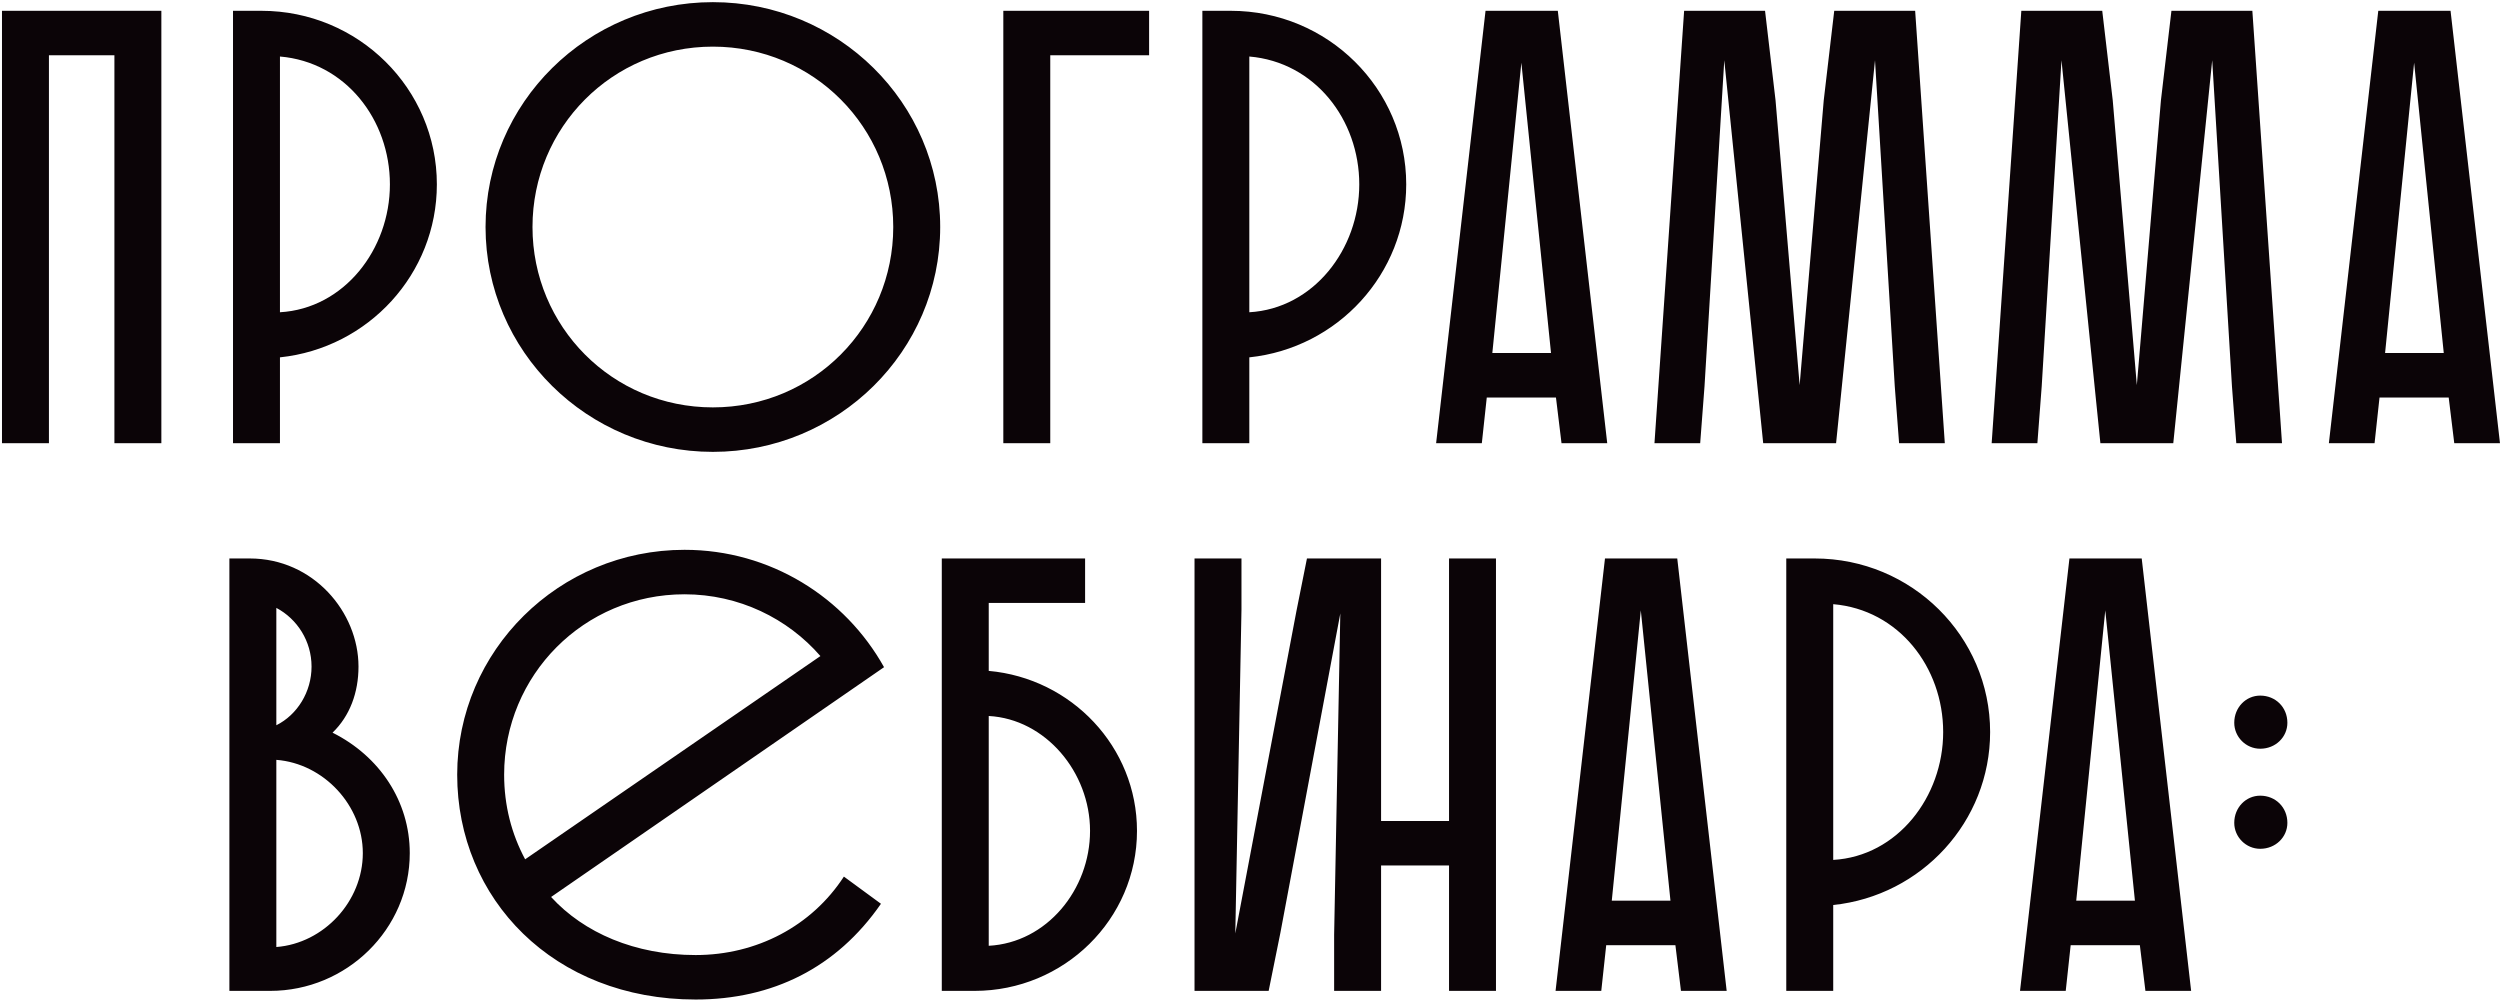 <?xml version="1.0" encoding="UTF-8"?> <svg xmlns="http://www.w3.org/2000/svg" width="1091" height="437" viewBox="0 0 1091 437" fill="none"> <path d="M49.929 193.42V24.124H21.354V193.42H0.866V4.715H70.417V193.42H49.929ZM101.684 193.42V4.715H114.085C156.409 4.715 190.645 38.681 190.645 80.466C190.645 119.555 160.722 151.905 122.172 155.948V193.42H101.684ZM170.157 80.466C170.157 52.16 150.748 27.09 122.172 24.663V136.269C150.208 134.652 170.157 108.772 170.157 80.466ZM211.892 99.067C211.892 44.882 256.372 0.94 311.097 0.94C365.821 0.94 410.302 44.882 410.302 99.067C410.302 153.253 365.821 197.194 311.097 197.194C256.372 197.194 211.892 153.253 211.892 99.067ZM232.38 99.067C232.38 142.469 267.155 177.784 311.097 177.784C355.038 177.784 389.814 142.469 389.814 99.067C389.814 55.665 355.038 20.35 311.097 20.35C267.155 20.35 232.38 55.665 232.38 99.067ZM437.847 193.42V4.715H501.468V24.124H458.335V193.42H437.847ZM524.713 193.42V4.715H537.113C579.437 4.715 613.674 38.681 613.674 80.466C613.674 119.555 583.751 151.905 545.201 155.948V193.42H524.713ZM593.186 80.466C593.186 52.16 573.776 27.09 545.201 24.663V136.269C573.237 134.652 593.186 108.772 593.186 80.466ZM648.287 4.715H679.828L701.394 193.42H681.446L679.019 173.471H648.827L646.67 193.42H626.721L648.287 4.715ZM663.923 27.359L651.253 154.061H676.863L663.923 27.359ZM801.267 193.42H769.457L752.473 26.281L743.847 168.619L741.96 193.42H722.011L734.951 4.715H770.266L774.848 43.803L785.362 168.079L795.876 43.803L800.459 4.715H835.773L848.713 193.42H828.764L826.877 168.619L818.251 26.281L801.267 193.42ZM948.419 193.42H916.609L899.626 26.281L890.999 168.619L889.112 193.42H869.163L882.103 4.715H917.418L922.001 43.803L932.514 168.079L943.028 43.803L947.611 4.715H982.926L995.865 193.42H975.917L974.029 168.619L965.403 26.281L948.419 193.42ZM1037.88 4.715H1069.42L1090.99 193.42H1071.04L1068.61 173.471H1038.42L1036.26 193.42H1016.32L1037.88 4.715ZM1053.52 27.359L1040.85 154.061H1066.46L1053.52 27.359ZM117.897 432.42H100.105V243.715H109.001C136.767 243.715 156.447 267.168 156.447 290.891C156.447 302.213 152.673 312.457 145.124 319.736C165.612 329.98 178.822 349.659 178.822 372.304C178.822 405.462 151.325 432.42 117.897 432.42ZM158.334 372.304C158.334 351.546 141.35 333.215 120.593 331.597V413.28C141.35 411.662 158.334 393.331 158.334 372.304ZM135.959 290.891C135.959 279.838 129.758 270.133 120.593 265.281V316.501C129.758 311.918 135.959 301.944 135.959 290.891ZM303.576 416.784C330.264 416.784 354.257 404.114 368.275 382.548L384.449 394.409C365.04 422.445 337.004 436.194 303.576 436.194C241.573 436.194 199.518 392.253 199.518 338.067C199.518 283.882 243.999 239.94 298.723 239.94C336.195 239.94 368.814 260.698 385.797 291.16L240.494 391.444C254.782 407.079 277.157 416.784 303.576 416.784ZM220.006 338.067C220.006 351.546 223.241 363.947 229.172 375L358.031 286.308C343.743 269.864 322.446 259.35 298.723 259.35C254.782 259.35 220.006 294.665 220.006 338.067ZM410.995 432.42V243.715H473.537V263.124H431.483V292.778C467.606 296.013 496.182 325.936 496.182 362.599C496.182 401.149 464.371 432.42 425.282 432.42H410.995ZM475.694 362.599C475.694 336.989 456.284 313.805 431.483 312.457V412.741C456.823 411.393 475.694 388.209 475.694 362.599ZM602.703 243.715V358.286H632.357V243.715H652.845V432.42H632.357V377.695H602.703V432.42H582.215V407.888L584.911 267.707L558.762 407.079L553.64 432.42H521.29V243.715H541.778V266.09L539.083 407.349L565.771 266.629L570.354 243.715H602.703ZM700.413 243.715H731.954L753.52 432.42H733.571L731.145 412.471H700.952L698.796 432.42H678.847L700.413 243.715ZM716.049 266.359L703.378 393.061H728.988L716.049 266.359ZM779.528 432.42V243.715H791.929C834.253 243.715 868.489 277.682 868.489 319.466C868.489 358.555 838.566 390.905 800.016 394.948V432.42H779.528ZM848.001 319.466C848.001 291.16 828.592 266.09 800.016 263.663V375.269C828.052 373.652 848.001 347.772 848.001 319.466ZM903.103 243.715H934.644L956.21 432.42H936.261L933.835 412.471H903.642L901.485 432.42H881.537L903.103 243.715ZM918.738 266.359L906.068 393.061H931.678L918.738 266.359ZM975.028 359.094C975.028 352.355 980.15 347.233 986.35 347.233C993.09 347.233 998.212 352.355 998.212 359.094C998.212 365.295 993.09 370.417 986.35 370.417C980.15 370.417 975.028 365.295 975.028 359.094ZM975.028 315.423C975.028 308.683 980.15 303.561 986.35 303.561C993.09 303.561 998.212 308.683 998.212 315.423C998.212 321.623 993.09 326.745 986.35 326.745C980.15 326.745 975.028 321.623 975.028 315.423Z" fill="#0B0407"></path> </svg> 